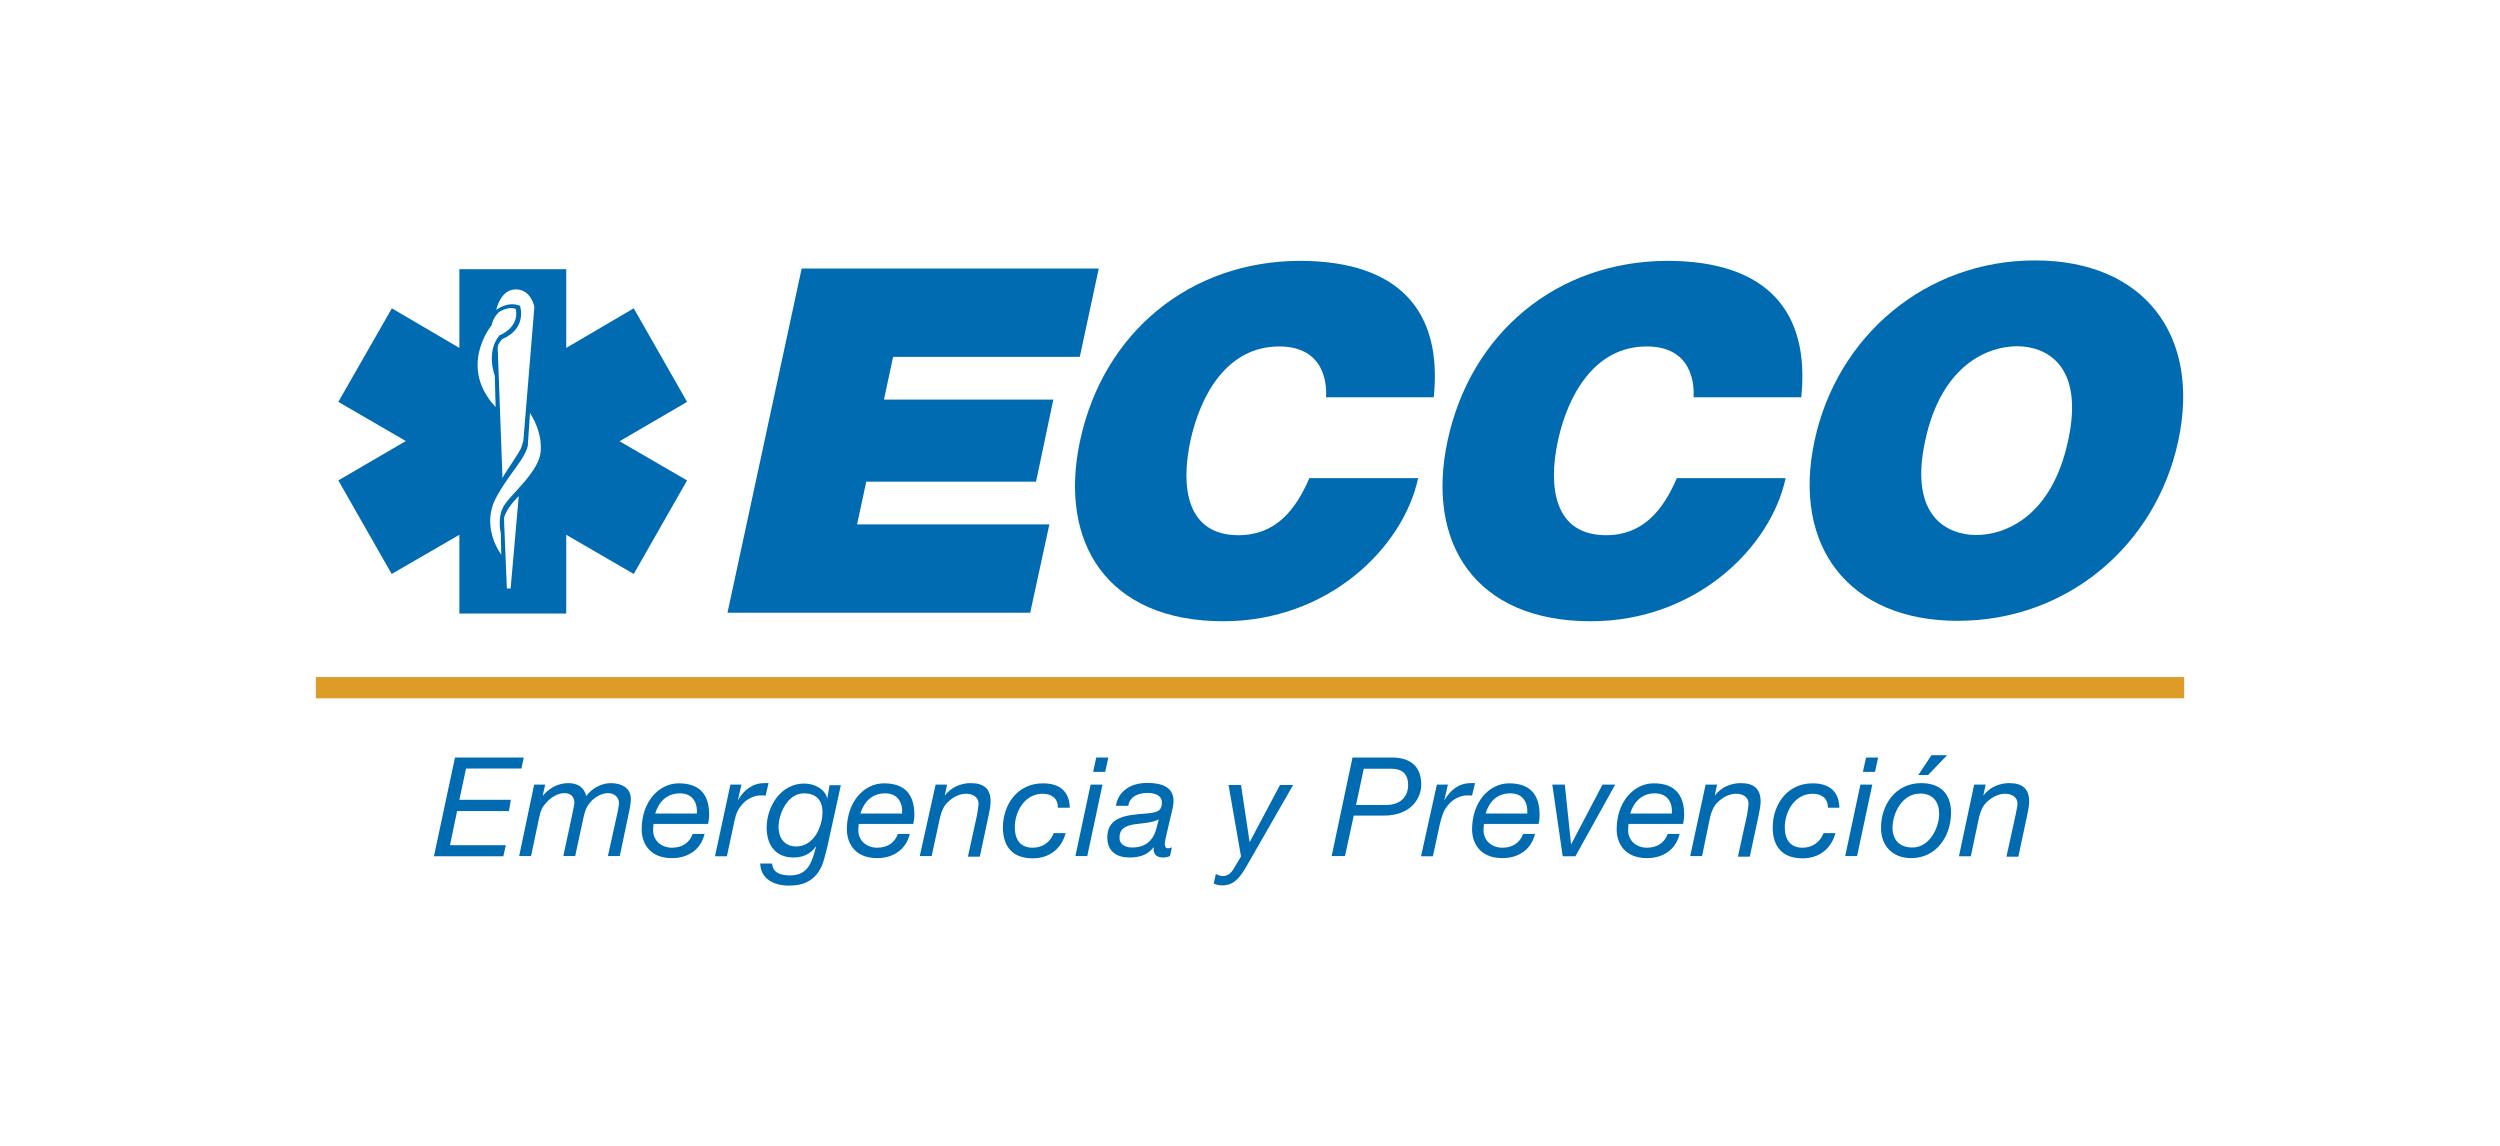 <?xml version="1.0" encoding="utf-8"?>
<!-- Generator: Adobe Illustrator 22.0.1, SVG Export Plug-In . SVG Version: 6.00 Build 0)  -->
<svg version="1.1" id="Capa_1" xmlns="http://www.w3.org/2000/svg" xmlns:xlink="http://www.w3.org/1999/xlink" x="0px" y="0px"
	 viewBox="0 0 1200 550" style="enable-background:new 0 0 1200 550;" xml:space="preserve">
<style type="text/css">
	.st0{fill:#DD9B27;}
	.st1{fill:#006BB1;}
</style>
<g>
	<rect x="151.6" y="325" class="st0" width="896.8" height="10.2"/>
	<g>
		<polygon class="st1" points="218.4,363.6 251.4,363.6 250.3,368.9 223.7,368.9 220.5,383.9 245.2,383.9 244.3,389.3 219.4,389.3 
			216,405.7 242.8,405.7 241.6,411 208.3,411 		"/>
		<path class="st1" d="M256.4,376.6h5.3l-1.2,5.2l0.1,0.1c3-3.6,7.3-6,12.1-6c4.3,0,7.6,1.7,8.7,6.2c2.7-3.7,7.3-6.2,11.8-6.2
			c4.9,0,9.6,2.1,9.6,7.6c0,2-0.5,4.9-1,6.9l-4.3,20.5h-5.7l4.8-21.8c0.2-1.1,0.5-2.7,0.5-3.7c0-2.7-2.2-4.7-5.3-4.7
			c-3.2,0-6.8,2.2-8.7,4.7c-1.8,2-2.6,4.8-3.2,7.8l-3.8,17.7h-5.7l4.2-19.6c0.6-2.7,1.1-5.3,1.1-6c0-2.8-1.7-4.6-4.8-4.6
			c-3.2,0-6.5,2.1-8.5,4.4c-2.3,2.3-3,4.4-3.7,7.8l-3.8,18h-5.7L256.4,376.6z"/>
		<path class="st1" d="M313.7,395.5c-0.1,1-0.2,2-0.2,3c0,5.3,4.3,8.4,9,8.4c4.9,0,8.4-2.3,10-6.6h5.7c-1.8,7.6-8.1,11.6-15.6,11.6
			c-11.4,0-14.6-7.9-14.6-13.8c0-13.2,8.2-22.1,17.8-22.1c10.2,0,14.6,5.5,14.6,15.1c0,1.8-0.4,3.6-0.5,4.4h-26.1V395.5z
			 M334.5,390.5c0.4-4.8-1.8-9.7-8.1-9.7c-6.6,0-10.3,4.4-11.9,9.7H334.5z"/>
		<path class="st1" d="M350.6,376.6h5.3l-1.7,7.4h0.1c2.7-4.7,6.8-8.1,12.6-8.1c0.6,0,1.4-0.1,2,0l-1.4,6c-0.5-0.1-1.1-0.1-1.7-0.1
			c-1.4,0-2.1,0-3.4,0.4c-3.2,0.9-5.5,2.8-7.4,5.5c-1.6,2.2-2.3,5.4-2.8,8l-3.3,15.3h-5.7L350.6,376.6z"/>
		<path class="st1" d="M397.2,406.1c-0.9,3.6-1.7,7-2.7,9.4c-3,6.9-8.4,9.6-15.8,9.6c-7,0-13.5-3-13.8-10.6h5.7
			c0.4,4.6,4.3,5.7,8.7,5.7c8.9,0,10.6-7,12.4-13.8l-0.1-0.1c-2.5,3.7-6.4,5.3-10.7,5.3c-8.6,0-12.9-6-12.9-14.3
			c0-10.2,6.8-21.2,18-21.2c5,0,10,2.7,11,7v0.1h0.1l1.1-6.3h5.4L397.2,406.1L397.2,406.1z M382.2,406.3c8.5,0,12.6-9.6,12.6-16.5
			c0-5.4-2.8-9-8.9-9c-8,0-12.2,10-12.2,16.2C373.7,402,376.4,406.3,382.2,406.3z"/>
		<path class="st1" d="M412.2,395.5c-0.1,1-0.2,2-0.2,3c0,5.3,4.3,8.4,9,8.4c4.9,0,8.4-2.3,10-6.6h5.7c-1.8,7.6-8.1,11.6-15.6,11.6
			c-11.4,0-14.6-7.9-14.6-13.8c0-13.2,8.2-22.1,17.8-22.1c10.2,0,14.6,5.5,14.6,15.1c0,1.8-0.4,3.6-0.5,4.4h-26.1V395.5z M433,390.5
			c0.4-4.8-1.8-9.7-8.1-9.7c-6.6,0-10.3,4.4-11.9,9.7H433z"/>
		<path class="st1" d="M449.1,376.6h5.5l-1.1,5.2h0.1c2.8-3.8,7.5-5.9,12.3-5.9c6.5,0,9.6,2.8,9.6,8.9c0,1.5-0.4,4.1-1,6.8
			l-4.2,19.6h-5.7l4.4-20.1c0.2-1.2,0.7-4.2,0.7-5.3c0-3.2-2.7-4.8-6-4.8c-3.2,0-6.4,1.7-8.6,3.9c-2,1.7-3.1,4.4-3.8,7.1l-4.1,18.9
			h-5.7L449.1,376.6z"/>
		<path class="st1" d="M507.8,387.6c0-4.2-2.8-6.6-7.3-6.6c-8.7,0-13.4,8.6-13.4,16.1c0,5.3,2.2,9.8,8.6,9.8c4.9,0,8.5-2.8,10.1-7
			h5.7c-2,7.6-7.9,12.1-15.8,12.1c-9.5,0-14.3-5.5-14.3-14.8c0-10.8,6.8-21.2,19.2-21.2c7.9,0,12.7,3.7,12.9,11.7h-5.8V387.6z"/>
		<path class="st1" d="M523.5,376.6h5.7l-7.3,34.3h-5.7L523.5,376.6L523.5,376.6z M530.5,370.5h-5.8l1.5-6.9h5.8L530.5,370.5z"/>
		<path class="st1" d="M535.6,387c1.1-7.6,7.6-11.2,15-11.2c6.6,0,12.7,1.7,12.7,8.7c0,2-0.6,4.4-1.1,6.3l-2.2,9.4
			c-0.2,1.4-0.9,3.3-0.9,4.9c0,1.6,0.7,2.1,1.6,2.1c0.5,0,1.2-0.2,1.8-0.5l-0.9,4.2c-0.9,0.5-2.5,0.7-3.4,0.7
			c-3.2,0-4.8-1.8-4.4-4.8l-0.1-0.1c-2.5,3.2-5.8,4.9-11.6,4.9c-5.8,0-10.6-2.7-10.6-9.7c0-10,9.8-10.7,17.5-11.3
			c6-0.5,8.7-0.9,8.7-5.4c0-3.7-3.9-4.6-6.9-4.6c-4.3,0-8.6,1.7-9.2,6.2h-6V387z M543.4,406.8c4.4,0,7.6-1.5,9.7-4.6
			c1.8-2.6,2.2-5.7,3.1-8.9h-0.1c-2.5,1.5-7,1.8-11.1,2.3c-4.1,0.6-7.6,1.8-7.6,6.3C537.1,405.2,540.1,406.8,543.4,406.8z"/>
		<path class="st1" d="M597.7,416.9c-2.8,4.4-5.3,8.1-11.2,8.1c-1.4,0-2.8-0.4-3.9-0.9l1-4.6c0.9,0.5,2.2,1,3.3,1
			c2.6,0,4.1-1.5,5.4-3.7l3.4-5.7l-6-34.3h6l4.1,27.3h0.1l14.5-27.3h6.3L597.7,416.9z"/>
		<path class="st1" d="M649.2,363.6H668c9.2,0,14.2,4.4,14.2,13c0,5.9-4.2,14.9-18.2,14.9h-14.2l-4.2,19.4h-6.4L649.2,363.6
			L649.2,363.6z M650.9,386.4h14.4c6.8,0,10.6-3.9,10.6-9.6c0-5.9-3.6-7.8-7.9-7.8h-13.4L650.9,386.4z"/>
		<path class="st1" d="M689.7,376.6h5.3l-1.7,7.4h0.1c2.7-4.7,6.8-8.1,12.6-8.1c0.6,0,1.4-0.1,2,0l-1.4,6c-0.5-0.1-1.1-0.1-1.7-0.1
			c-1.4,0-2.1,0-3.4,0.4c-3.2,0.9-5.5,2.8-7.4,5.5c-1.6,2.2-2.3,5.4-3,8l-3.3,15.3h-5.7L689.7,376.6z"/>
		<path class="st1" d="M712.3,395.5c-0.1,1-0.2,2-0.2,3c0,5.3,4.3,8.4,9,8.4c4.9,0,8.4-2.3,10-6.6h5.7c-1.8,7.6-8.1,11.6-15.6,11.6
			c-11.4,0-14.6-7.9-14.6-13.8c0-13.2,8.2-22.1,17.8-22.1c10.1,0,14.6,5.5,14.6,15.1c0,1.8-0.2,3.6-0.5,4.4h-26.1V395.5z
			 M733.1,390.5c0.4-4.8-1.8-9.7-8.1-9.7c-6.8,0-10.3,4.4-11.9,9.7H733.1z"/>
		<polygon class="st1" points="756.2,411 750.1,411 745.1,376.6 751.1,376.6 754.1,405.2 754.2,405.2 769.2,376.6 775.3,376.6 		"/>
		<path class="st1" d="M781.7,395.5c-0.1,1-0.2,2-0.2,3c0,5.3,4.3,8.4,9,8.4c4.9,0,8.4-2.3,10-6.6h5.7c-1.8,7.6-8,11.6-15.6,11.6
			c-11.4,0-14.6-7.9-14.6-13.8c0-13.2,8.2-22.1,17.8-22.1c10.1,0,14.6,5.5,14.6,15.1c0,1.8-0.4,3.6-0.5,4.4h-26.1V395.5z
			 M802.5,390.5c0.4-4.8-1.8-9.7-8.1-9.7c-6.6,0-10.3,4.4-11.9,9.7H802.5z"/>
		<path class="st1" d="M818.7,376.6h5.5l-1.1,5.2h0.1c2.8-3.8,7.5-5.9,12.3-5.9c6.5,0,9.6,2.8,9.6,8.9c0,1.5-0.4,4.1-1,6.8
			l-4.2,19.6h-5.7l4.4-20.1c0.2-1.2,0.7-4.2,0.7-5.3c0-3.2-2.7-4.8-6-4.8c-3.2,0-6.4,1.7-8.6,3.9c-2,1.7-3.1,4.4-3.8,7.1l-3.9,18.9
			h-5.7L818.7,376.6z"/>
		<path class="st1" d="M877.4,387.6c0-4.2-2.8-6.6-7.3-6.6c-8.7,0-13.4,8.6-13.4,16.1c0,5.3,2.2,9.8,8.5,9.8c4.9,0,8.5-2.8,10.1-7
			h5.7c-2,7.6-7.9,12.1-15.8,12.1c-9.5,0-14.3-5.5-14.3-14.8c0-10.8,6.8-21.2,19.1-21.2c7.9,0,12.7,3.7,12.9,11.7h-5.5V387.6z"/>
		<path class="st1" d="M893,376.6h5.7l-7.3,34.3h-5.7L893,376.6L893,376.6z M900,370.5h-5.8l1.5-6.9h5.8L900,370.5z"/>
		<path class="st1" d="M922.1,375.9c9.2,0,14.4,5,14.4,14.2c0,11.2-7,21.8-19.1,21.8c-9.1,0-14.5-6-14.5-14.4
			C902.8,386.2,910,375.9,922.1,375.9L922.1,375.9z M918,406.8c8.2,0,12.8-9.5,12.8-16.2c0-5.4-2.8-9.7-9.1-9.7
			c-8.7,0-13.3,9.5-13.3,16.5C908.5,403.1,911.7,406.8,918,406.8L918,406.8z M927.1,362.5h7.5l-9.1,9.5h-4.7L927.1,362.5z"/>
		<path class="st1" d="M947.6,376.6h5.5l-1.1,5.2h0.1c2.8-3.8,7.5-5.9,12.3-5.9c6.5,0,9.6,2.8,9.6,8.9c0,1.5-0.4,4.1-1,6.8
			l-4.2,19.6h-5.7l4.4-20.1c0.2-1.2,0.9-4.2,0.9-5.3c0-3.2-2.7-4.8-6-4.8c-3.1,0-6.4,1.7-8.6,3.9c-2,1.7-3.1,4.4-3.8,7.1L946,411
			h-5.7L947.6,376.6z"/>
		<polygon class="st1" points="384.8,128.9 527.4,128.9 518.3,171.3 428.7,171.3 424.3,191.8 505.6,191.8 497.3,231.2 415.8,231.2 
			411.4,251.7 503.7,251.7 494.5,294.1 349.2,294.1 		"/>
		<path class="st1" d="M636.5,190.5c0.4-6-0.6-24.2-22.5-24.2c-24.9,0-37.8,23.1-42.6,45.3c-4.8,22.3-1.8,45.3,23.1,45.3
			c17.8,0,27.4-12.1,34-27.4h52.2c-7.1,33.3-43.1,68.7-93.5,68.7c-55.7,0-79.2-37.7-68.8-86.5c11.1-52.1,52.8-86.5,105.9-86.5
			c47.3,0.2,68.2,24.1,63.9,65.5H636.5z"/>
		<path class="st1" d="M812.9,190.5c0.4-6-0.6-24.2-22.5-24.2c-24.9,0-37.8,23.1-42.6,45.3c-4.8,22.3-1.7,45.3,23.1,45.3
			c17.8,0,27.4-12.1,34-27.4h52.2c-7.1,33.3-43.1,68.7-93.5,68.7c-55.7,0-79.2-37.7-68.8-86.5c11.1-52.1,52.8-86.5,105.9-86.5
			c47.3,0.2,68.2,24.1,63.9,65.5H812.9z"/>
		<path class="st1" d="M924.1,211.5c7.9-36.8,30.5-45.3,44.1-45.3c13.5,0,32.5,8.6,24.5,45.3c-7.9,36.8-30.5,45.3-44.1,45.3
			C935.1,256.8,916.1,248.3,924.1,211.5L924.1,211.5z M871,211.5C860.1,262,887.3,298,939.7,298s95.1-36.1,105.9-86.5
			c10.8-50.5-16.4-86.5-68.8-86.5C924.5,125,881.8,161.1,871,211.5z"/>
		<path class="st1" d="M329.8,192.9L304.2,148L271.8,167v-37.8h-51.3V167L188.1,148l-25.7,44.9l32.4,18.8l-32.4,18.9l25.6,44.9
			l32.5-18.8v37.8h51.3v-37.8l32.4,18.8l25.6-44.9l-32.4-18.8L329.8,192.9z M247.6,138.9c7.4,0,8.9,8.4,8.9,8.4l-5.3,64.4
			c0,0-0.5,1.7-0.9,2.8c-0.6,2.5-9.1,14-9.1,15.1l-2.3-62.5c0-2.5,2.3-4.4,2.3-4.4c12.1-5.2,8.4-15.9,8.4-15.9c-6-2.5-11.4,2-11.4,2
			S240.1,138.9,247.6,138.9z M236,156.1c0.7-3.8,3.4-6.2,3.4-6.2c4.7-3.2,8.2-1.6,8.2-1.6c1.8,9.1-7.9,12.7-7.9,12.7
			c-6.6,8.2-2.2,19.3-2.2,19.3l0.4,15.1C219.6,175.8,236,156.1,236,156.1z M245.1,282.5h-1.8l-1.4-33.7c0,0,0.5-4.1,7.1-10.7
			L245.1,282.5z M259.5,217c-0.9,9.2-13.2,19.3-17.1,25c-4.1,5.7-2,14-2,14l0.2,10.3c-8.4-12.4-4.3-22.9-4.3-22.9
			c0.7-3.8,6.3-12.2,11.9-19.8c5.7-7.8,5.2-10.6,5.2-10.6l1-14.8C255.9,200.7,260.3,207.8,259.5,217z"/>
	</g>
</g>
</svg>
